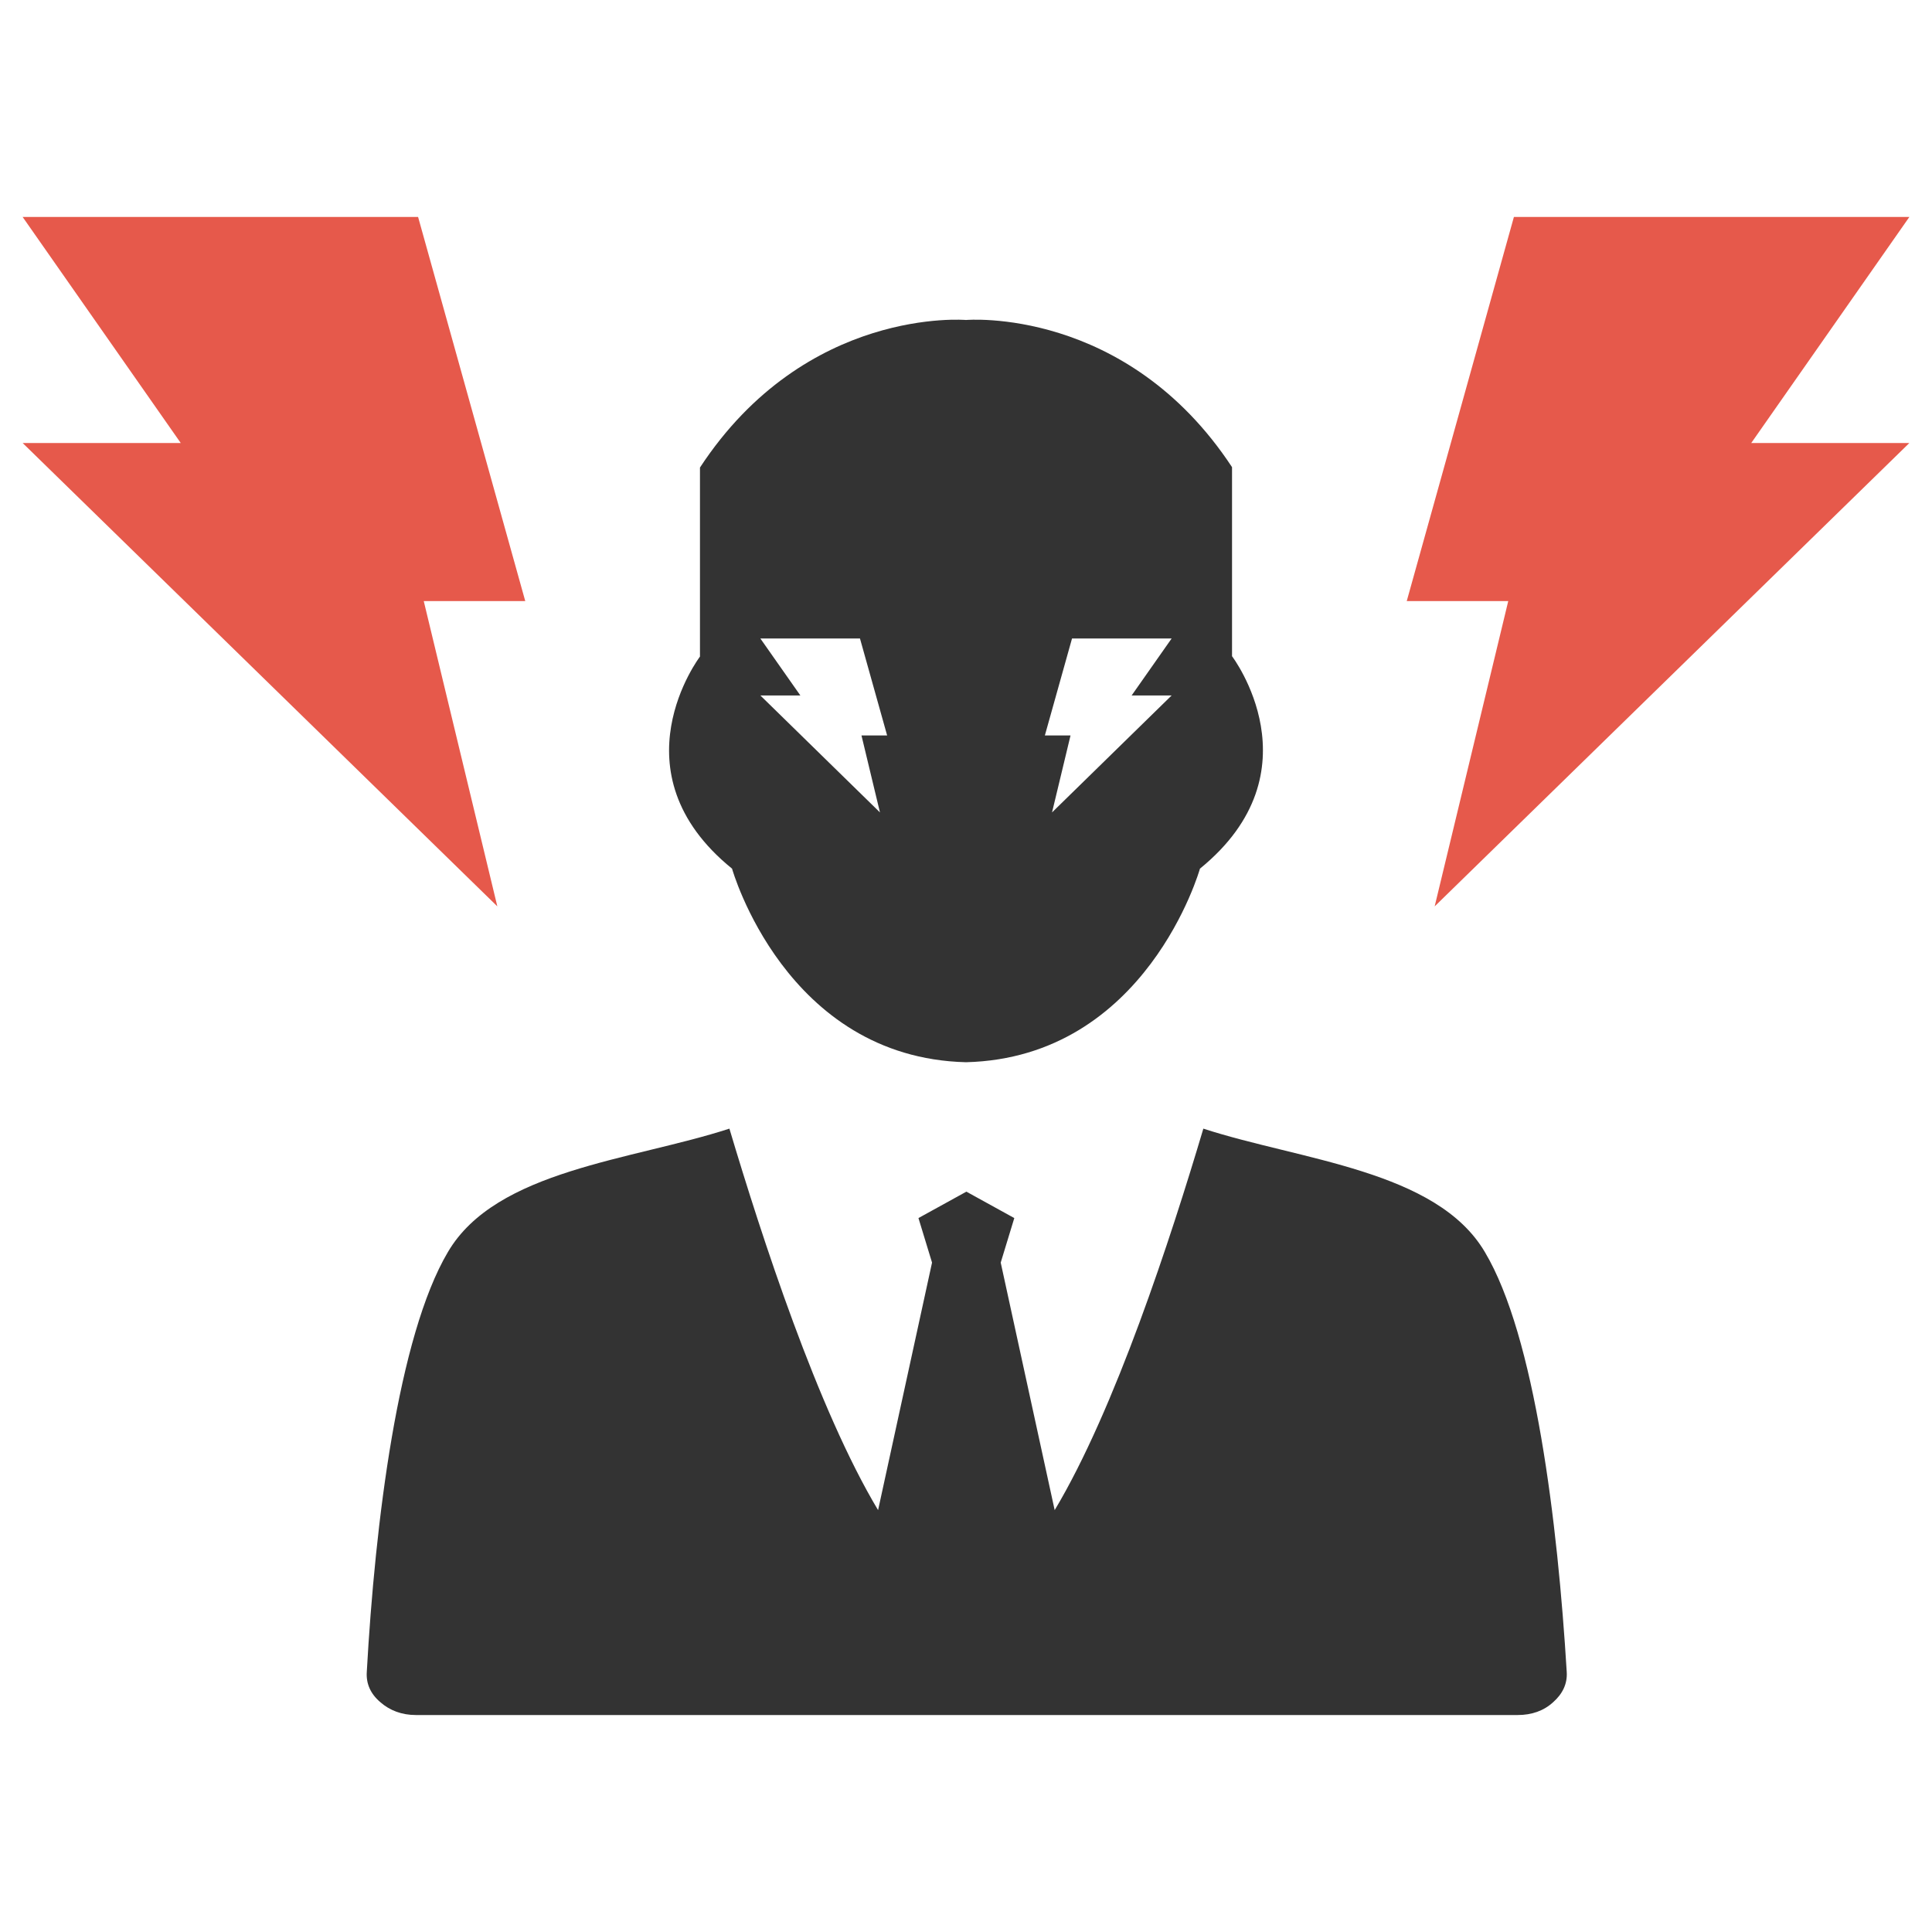 <?xml version="1.0" encoding="utf-8"?>
<!-- Generator: Adobe Illustrator 21.0.2, SVG Export Plug-In . SVG Version: 6.00 Build 0)  -->
<svg version="1.1" id="Layer_1" xmlns="http://www.w3.org/2000/svg" xmlns:xlink="http://www.w3.org/1999/xlink" x="0px" y="0px"
	 viewBox="0 0 512 512" style="enable-background:new 0 0 512 512;" xml:space="preserve">
<style type="text/css">
	.st0{fill:#333333;}
	.st1{fill:#E6594B;}
</style>
<g>
	<path class="st0" d="M393.5,331.8c-12.8-21.7-48.8-24.3-74.6-32.7c-8.6,28.9-23.4,74.4-39.4,101.1l-14.3-65.6l3.6-11.8l-12.7-7
		l-12.7,7l3.6,11.8l-14.3,65.6c-16-26.7-30.8-72.3-39.4-101.1c-25.8,8.4-61.8,10.9-74.6,32.7c-13.2,22.3-19.3,71.7-21.5,111.3
		c-0.2,3.1,1,5.8,3.6,8c2.5,2.2,5.7,3.4,9.4,3.4h292c3.7,0,6.9-1.1,9.4-3.4c2.5-2.2,3.8-4.9,3.6-8
		C412.8,403.5,406.8,354.1,393.5,331.8z"/>
	<polygon class="st1" points="506,57.5 401.2,57.5 372.8,159.3 399.7,159.3 380.2,240.2 506,117.4 464.1,117.4 	"/>
	<polygon class="st1" points="6,57.5 110.8,57.5 139.2,159.3 112.3,159.3 131.8,240.2 6,117.4 47.9,117.4 	"/>
	<path class="st0" d="M326.5,173.9v-50.1C298.4,81.1,256,84.8,256,84.8s-42.4-3.7-70.5,39.1v50.1c0,0-23.2,30.5,8.5,56.2
		c0,0,14.1,50.1,62,51.3c47.9-1.2,62-51.3,62-51.3C349.7,204.4,326.5,173.9,326.5,173.9z M233.2,215.3l-31.7-31h10.6l-10.6-15.1
		h26.4l7.2,25.7h-6.8L233.2,215.3z M310.5,184.3l-31.7,31l4.9-20.4h-6.8l7.2-25.7h26.4l-10.6,15.1H310.5z"/>
</g>
</svg>
